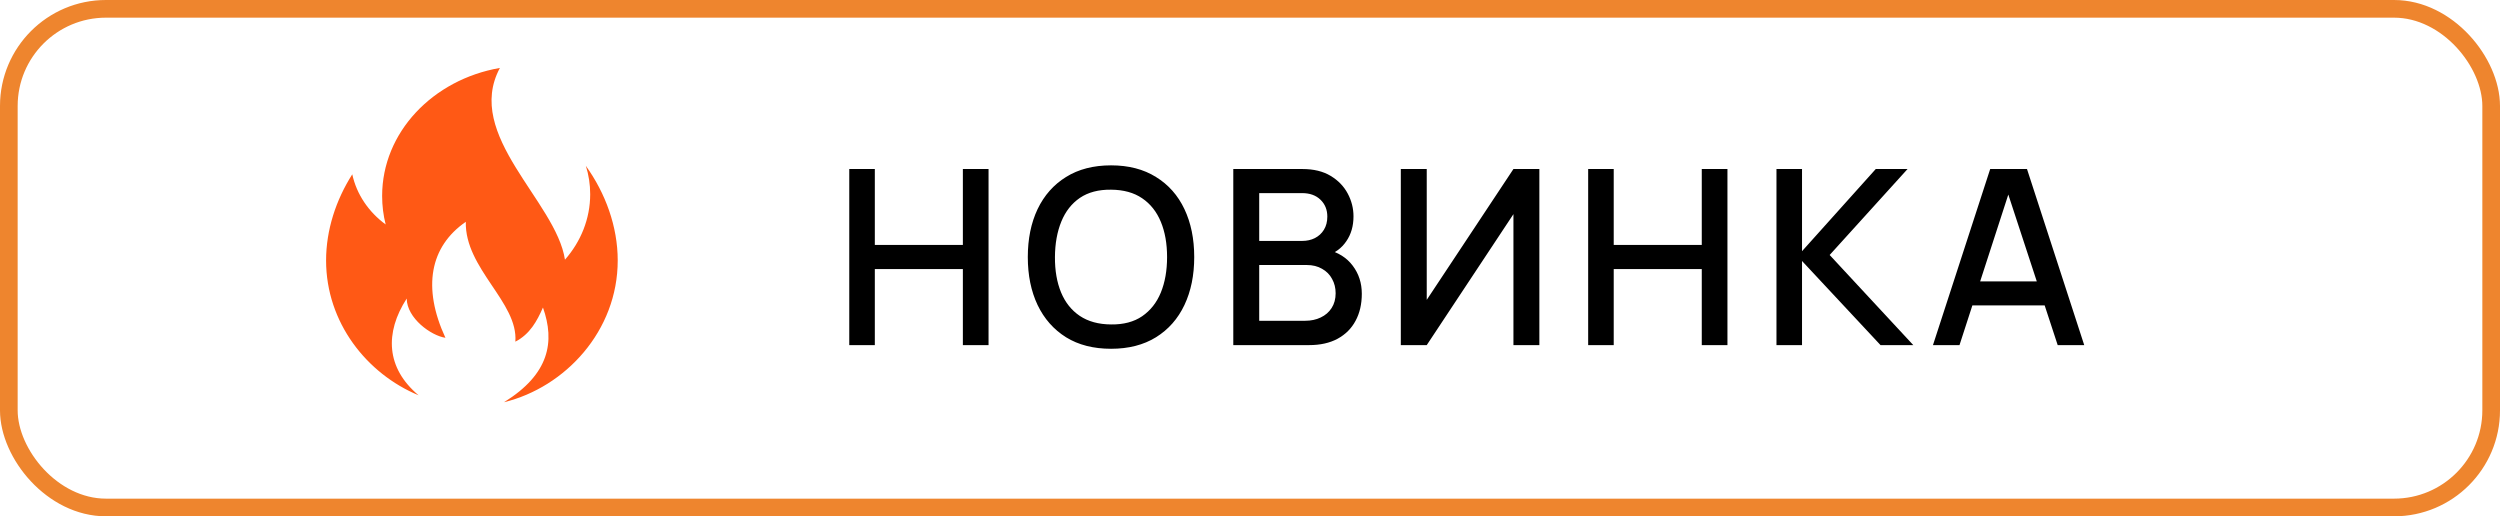 <?xml version="1.0" encoding="UTF-8"?> <svg xmlns="http://www.w3.org/2000/svg" width="184" height="38" viewBox="0 0 184 38" fill="none"><rect x="0.65" y="0.65" width="182.7" height="36.7" rx="7.15" stroke="#EE852E" stroke-width="1.3"></rect><path d="M62.506 25.4V12.44H64.387V18.029H70.867V12.44H72.757V25.4H70.867V19.802H64.387V25.4H62.506ZM81.775 25.67C80.479 25.67 79.375 25.388 78.463 24.824C77.551 24.254 76.852 23.462 76.366 22.448C75.886 21.434 75.646 20.258 75.646 18.92C75.646 17.582 75.886 16.406 76.366 15.392C76.852 14.378 77.551 13.589 78.463 13.025C79.375 12.455 80.479 12.17 81.775 12.17C83.065 12.17 84.166 12.455 85.078 13.025C85.996 13.589 86.695 14.378 87.175 15.392C87.655 16.406 87.895 17.582 87.895 18.92C87.895 20.258 87.655 21.434 87.175 22.448C86.695 23.462 85.996 24.254 85.078 24.824C84.166 25.388 83.065 25.67 81.775 25.67ZM81.775 23.879C82.693 23.891 83.455 23.69 84.061 23.276C84.673 22.856 85.132 22.274 85.438 21.53C85.744 20.78 85.897 19.91 85.897 18.92C85.897 17.93 85.744 17.066 85.438 16.328C85.132 15.584 84.673 15.005 84.061 14.591C83.455 14.177 82.693 13.967 81.775 13.961C80.857 13.949 80.092 14.15 79.48 14.564C78.874 14.978 78.418 15.56 78.112 16.31C77.806 17.06 77.65 17.93 77.644 18.92C77.638 19.91 77.788 20.777 78.094 21.521C78.4 22.259 78.859 22.835 79.471 23.249C80.089 23.663 80.857 23.873 81.775 23.879ZM90.77 25.4V12.44H95.864C96.686 12.44 97.376 12.608 97.934 12.944C98.492 13.28 98.912 13.715 99.194 14.249C99.476 14.777 99.617 15.335 99.617 15.923C99.617 16.637 99.44 17.249 99.086 17.759C98.738 18.269 98.267 18.617 97.673 18.803L97.655 18.362C98.483 18.566 99.119 18.965 99.563 19.559C100.007 20.147 100.229 20.834 100.229 21.62C100.229 22.382 100.076 23.045 99.77 23.609C99.47 24.173 99.029 24.614 98.447 24.932C97.871 25.244 97.172 25.4 96.35 25.4H90.77ZM92.678 23.609H96.062C96.488 23.609 96.869 23.528 97.205 23.366C97.547 23.204 97.814 22.973 98.006 22.673C98.204 22.367 98.303 22.004 98.303 21.584C98.303 21.194 98.216 20.843 98.042 20.531C97.874 20.213 97.628 19.964 97.304 19.784C96.986 19.598 96.611 19.505 96.179 19.505H92.678V23.609ZM92.678 17.732H95.837C96.185 17.732 96.497 17.663 96.773 17.525C97.055 17.381 97.277 17.177 97.439 16.913C97.607 16.643 97.691 16.319 97.691 15.941C97.691 15.437 97.523 15.023 97.187 14.699C96.851 14.375 96.401 14.213 95.837 14.213H92.678V17.732ZM113.297 25.4H111.389V15.761L105.008 25.4H103.1V12.44H105.008V22.07L111.389 12.44H113.297V25.4ZM116.889 25.4V12.44H118.77V18.029H125.25V12.44H127.14V25.4H125.25V19.802H118.77V25.4H116.889ZM130.748 25.4V12.44H132.629V18.488L138.056 12.44H140.396L134.663 18.767L140.819 25.4H138.407L132.629 19.208V25.4H130.748ZM142.266 25.4L146.478 12.44H149.187L153.399 25.4H151.446L147.567 13.574H148.053L144.219 25.4H142.266ZM144.453 22.475V20.711H151.221V22.475H144.453Z" fill="black"></path><path d="M45.464 19.171C45.464 24.353 41.608 28.502 37.092 29.605C40.443 27.534 40.852 25.152 39.962 22.634C39.518 23.64 39.001 24.594 37.93 25.147C38.154 22.258 34.204 19.773 34.283 16.326C31.649 18.141 31.068 21.152 32.783 24.862C31.718 24.702 29.949 23.418 29.934 21.973C28.313 24.483 28.404 27.079 30.808 29.093C27 27.513 24 23.743 24 19.171C24 16.919 24.729 14.713 25.927 12.829C26.247 14.306 27.136 15.605 28.385 16.521C28.213 15.846 28.125 15.141 28.125 14.42C28.125 9.748 31.854 5.854 36.793 5C34.129 9.959 40.933 14.819 41.581 19.114C42.745 17.786 43.438 16.111 43.438 14.293C43.438 13.572 43.329 12.873 43.12 12.209C44.563 14.22 45.464 16.67 45.464 19.171Z" fill="#FF5915"></path></svg> 